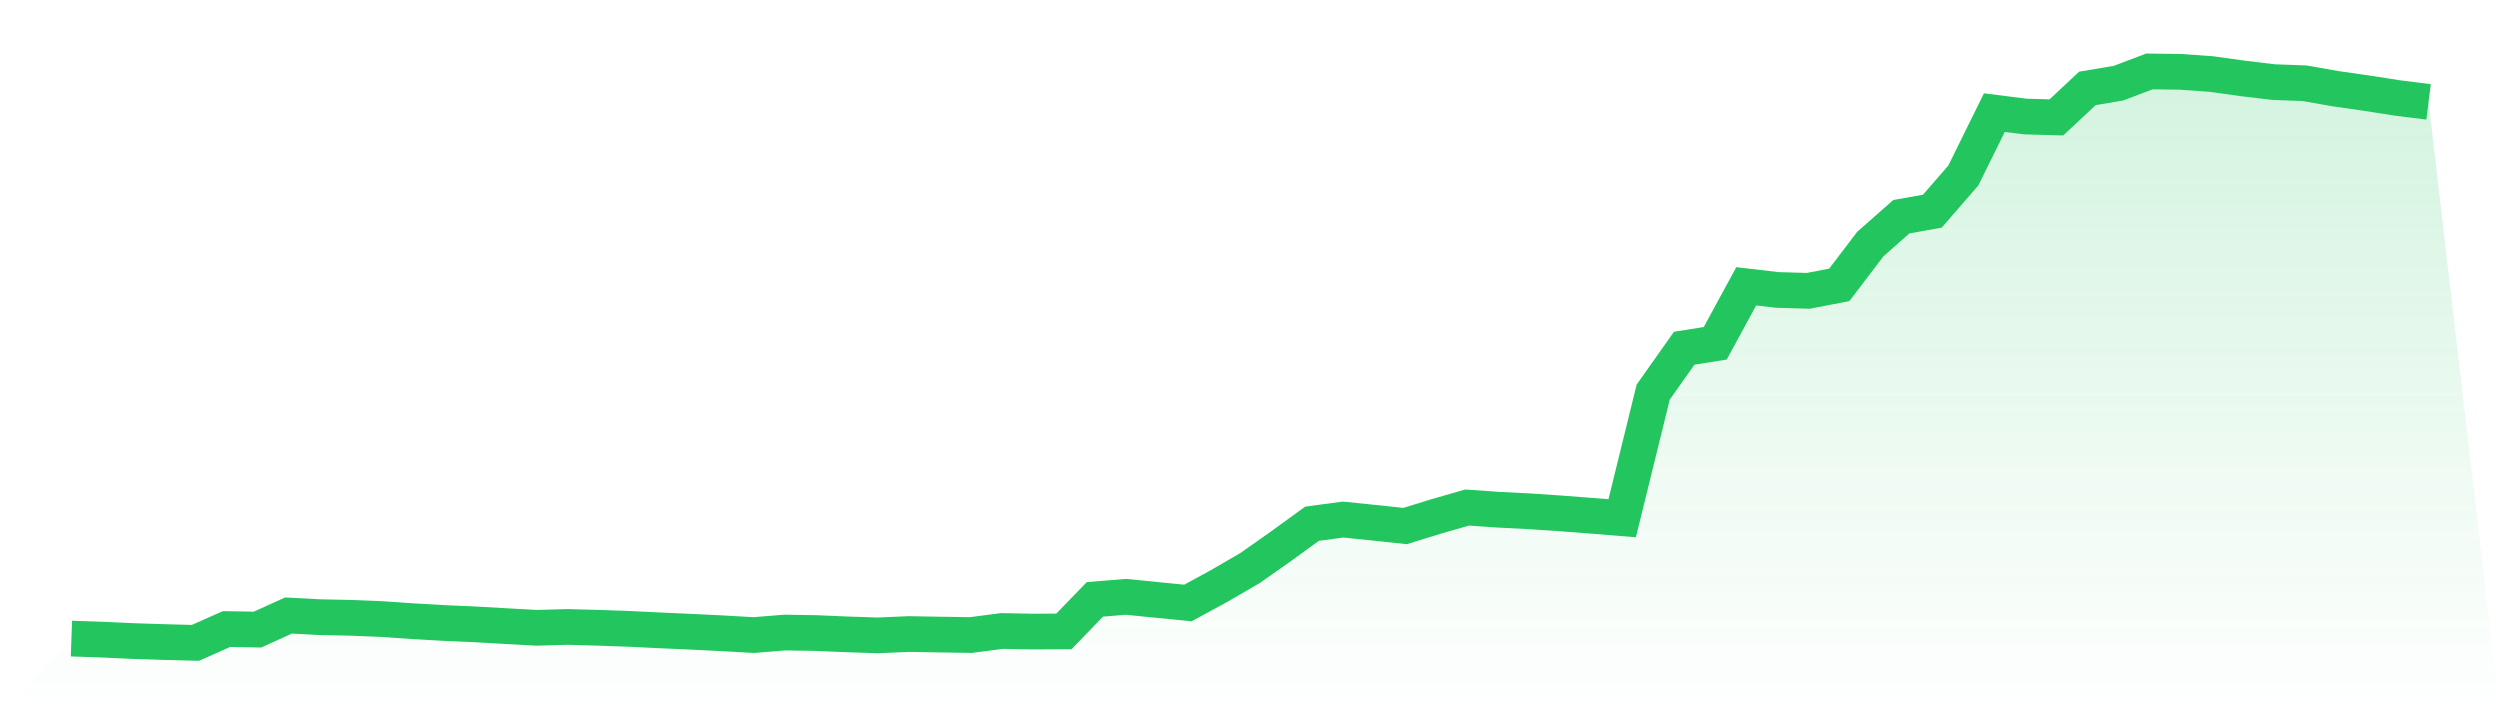 <svg viewBox="0 0 140 40" xmlns="http://www.w3.org/2000/svg">
<defs>
<linearGradient id="gradient" x1="0" x2="0" y1="0" y2="1">
<stop offset="0%" stop-color="#22c55e" stop-opacity="0.2"/>
<stop offset="100%" stop-color="#22c55e" stop-opacity="0"/>
</linearGradient>
</defs>
<path d="M4,35.76 L4,35.76 L5.737,35.82 L7.474,35.9 L9.211,35.955 L10.947,36 L12.684,35.227 L14.421,35.257 L16.158,34.468 L17.895,34.561 L19.632,34.597 L21.368,34.667 L23.105,34.786 L24.842,34.886 L26.579,34.962 L28.316,35.062 L30.053,35.157 L31.789,35.109 L33.526,35.157 L35.263,35.218 L37,35.302 L38.737,35.379 L40.474,35.465 L42.211,35.564 L43.947,35.423 L45.684,35.45 L47.421,35.524 L49.158,35.581 L50.895,35.506 L52.632,35.536 L54.368,35.563 L56.105,35.336 L57.842,35.368 L59.579,35.359 L61.316,33.563 L63.053,33.423 L64.789,33.596 L66.526,33.767 L68.263,32.82 L70,31.812 L71.737,30.59 L73.474,29.329 L75.211,29.096 L76.947,29.273 L78.684,29.458 L80.421,28.922 L82.158,28.422 L83.895,28.543 L85.632,28.632 L87.368,28.748 L89.105,28.881 L90.842,29.022 L92.579,21.958 L94.316,19.5 L96.053,19.225 L97.789,16.033 L99.526,16.236 L101.263,16.287 L103,15.952 L104.737,13.668 L106.474,12.136 L108.211,11.826 L109.947,9.825 L111.684,6.307 L113.421,6.526 L115.158,6.574 L116.895,4.95 L118.632,4.658 L120.368,4 L122.105,4.023 L123.842,4.147 L125.579,4.389 L127.316,4.598 L129.053,4.661 L130.789,4.967 L132.526,5.216 L134.263,5.487 L136,5.704 L140,40 L0,40 z" fill="url(#gradient)"/>
<path d="M4,35.76 L4,35.76 L5.737,35.82 L7.474,35.9 L9.211,35.955 L10.947,36 L12.684,35.227 L14.421,35.257 L16.158,34.468 L17.895,34.561 L19.632,34.597 L21.368,34.667 L23.105,34.786 L24.842,34.886 L26.579,34.962 L28.316,35.062 L30.053,35.157 L31.789,35.109 L33.526,35.157 L35.263,35.218 L37,35.302 L38.737,35.379 L40.474,35.465 L42.211,35.564 L43.947,35.423 L45.684,35.45 L47.421,35.524 L49.158,35.581 L50.895,35.506 L52.632,35.536 L54.368,35.563 L56.105,35.336 L57.842,35.368 L59.579,35.359 L61.316,33.563 L63.053,33.423 L64.789,33.596 L66.526,33.767 L68.263,32.82 L70,31.812 L71.737,30.59 L73.474,29.329 L75.211,29.096 L76.947,29.273 L78.684,29.458 L80.421,28.922 L82.158,28.422 L83.895,28.543 L85.632,28.632 L87.368,28.748 L89.105,28.881 L90.842,29.022 L92.579,21.958 L94.316,19.5 L96.053,19.225 L97.789,16.033 L99.526,16.236 L101.263,16.287 L103,15.952 L104.737,13.668 L106.474,12.136 L108.211,11.826 L109.947,9.825 L111.684,6.307 L113.421,6.526 L115.158,6.574 L116.895,4.95 L118.632,4.658 L120.368,4 L122.105,4.023 L123.842,4.147 L125.579,4.389 L127.316,4.598 L129.053,4.661 L130.789,4.967 L132.526,5.216 L134.263,5.487 L136,5.704" fill="none" stroke="#22c55e" stroke-width="2"/>
</svg>